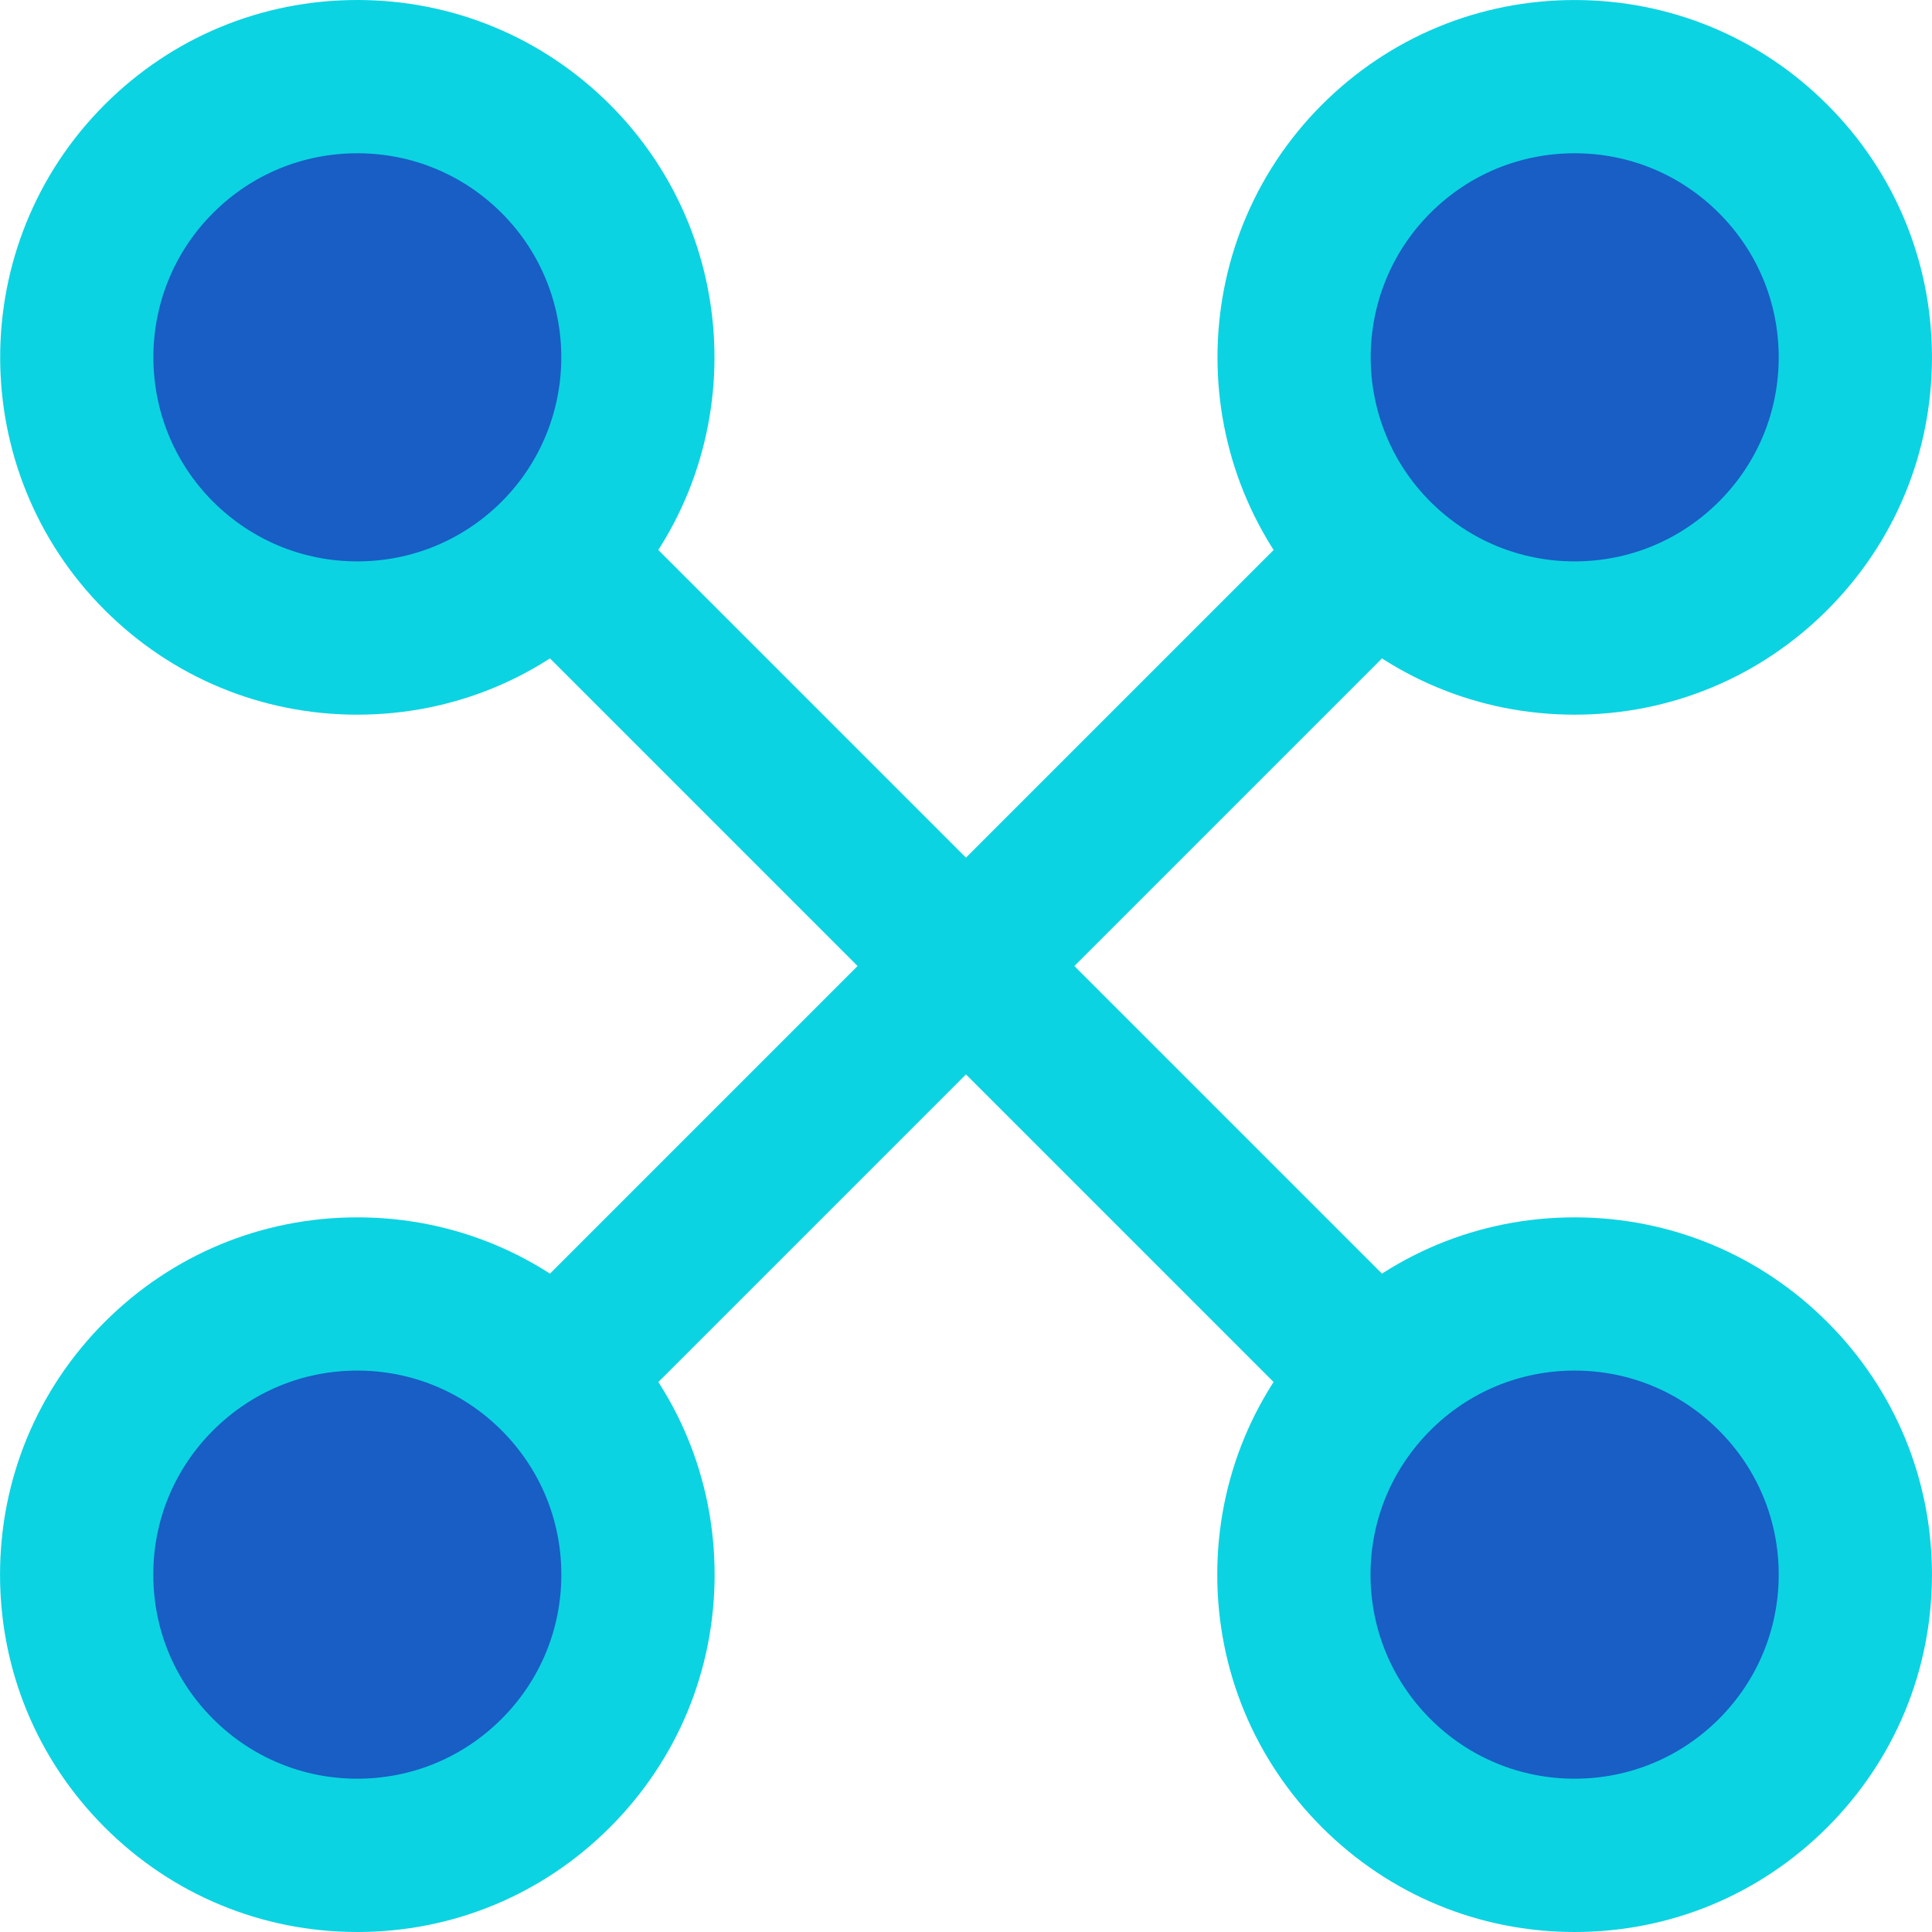 <?xml version="1.0" encoding="iso-8859-1"?>
<!-- Generator: Adobe Illustrator 19.0.0, SVG Export Plug-In . SVG Version: 6.00 Build 0)  -->
<svg version="1.1" id="Layer_1" xmlns="http://www.w3.org/2000/svg" xmlns:xlink="http://www.w3.org/1999/xlink" x="0px" y="0px"
	 viewBox="0 0 496.467 496.467" style="enable-background:new 0 0 496.467 496.467;" xml:space="preserve">
<path style="fill:#0CD3E2;" d="M129.221,386.938c-5.049,0-10.075-1.922-13.926-5.766c-7.696-7.696-7.696-20.157,0-27.845
	L353.311,115.31c7.696-7.696,20.157-7.696,27.845,0s7.696,20.157,0,27.845L143.139,381.172
	C139.296,385.016,134.262,386.938,129.221,386.938z"/>
<circle style="fill:#185EC4;" cx="404.59" cy="91.829" r="72.129"/>
<path style="fill:#0CD3E2;" d="M404.63,183.65c-24.521,0-47.569-9.555-64.922-26.892c-35.801-35.801-35.801-94.043,0-129.859
	C357.061,9.563,380.125,0.008,404.63,0.008c24.537,0,47.584,9.555,64.937,26.892c17.337,17.337,26.892,40.401,26.892,64.922
	s-9.555,47.584-26.908,64.937C452.206,174.096,429.158,183.65,404.63,183.65z M404.63,39.385c-13.997,0-27.168,5.443-37.077,15.352
	c-20.433,20.448-20.433,53.721,0,74.169c9.909,9.893,23.064,15.352,37.077,15.352c14.013,0,27.168-5.459,37.077-15.352
	c9.909-9.909,15.368-23.079,15.368-37.092c0-13.997-5.459-27.168-15.368-37.077C431.797,44.828,418.651,39.385,404.63,39.385z"/>
<path style="fill:#185EC4;" d="M142.816,455.633c-28.168,28.184-73.83,28.184-101.983,0c-28.184-28.168-28.184-73.83,0-101.983
	c28.152-28.184,73.815-28.184,101.983,0C171,381.802,171,427.465,142.816,455.633z"/>
<path style="fill:#0CD3E2;" d="M91.821,496.467c-24.521,0-47.569-9.555-64.922-26.908C9.563,452.222,0.008,429.158,0.008,404.638
	c0-24.521,9.555-47.569,26.892-64.922c17.353-17.337,40.401-26.892,64.922-26.892s47.584,9.555,64.922,26.908
	c17.337,17.337,26.892,40.385,26.892,64.906c0,24.521-9.555,47.584-26.892,64.922C139.406,486.912,116.342,496.467,91.821,496.467z
	 M91.821,352.201c-13.997,0-27.152,5.459-37.061,15.368c-9.925,9.909-15.368,23.064-15.368,37.061
	c0,13.997,5.443,27.168,15.352,37.077c9.925,9.909,23.079,15.368,37.077,15.368s27.168-5.459,37.077-15.368
	c9.909-9.909,15.352-23.079,15.352-37.077c0-13.997-5.443-27.152-15.352-37.061C118.989,357.66,105.819,352.201,91.821,352.201z"/>
<path style="fill:#0CD3E2;" d="M367.23,386.938c-5.049,0-10.075-1.922-13.926-5.766L115.295,143.155
	c-7.696-7.696-7.696-20.157,0-27.845s20.157-7.696,27.845,0l238.017,238.017c7.696,7.696,7.696,20.157,0,27.845
	C377.313,385.016,372.263,386.938,367.23,386.938z"/>
<circle style="fill:#185EC4;" cx="404.59" cy="404.669" r="72.121"/>
<path style="fill:#0CD3E2;" d="M404.63,496.467c-24.505,0-47.569-9.555-64.922-26.892c-17.337-17.353-26.908-40.417-26.908-64.937
	c0-24.521,9.57-47.569,26.908-64.906c17.353-17.353,40.417-26.908,64.922-26.908c24.537,0,47.584,9.555,64.937,26.908
	c17.337,17.337,26.892,40.385,26.892,64.906c0,24.521-9.555,47.584-26.908,64.937C452.214,486.912,429.174,496.467,404.63,496.467z
	 M404.63,352.201c-13.997,0-27.168,5.459-37.077,15.368c-9.893,9.909-15.368,23.064-15.368,37.061
	c0,14.013,5.474,27.183,15.368,37.092c9.909,9.893,23.079,15.352,37.077,15.352c14.013,0,27.168-5.459,37.077-15.352
	c9.909-9.909,15.368-23.079,15.368-37.092c0-13.997-5.459-27.152-15.368-37.061C431.797,357.66,418.651,352.201,404.63,352.201z"/>
<path style="fill:#185EC4;" d="M40.834,142.832C12.65,114.649,12.65,68.986,40.802,40.818c28.184-28.168,73.846-28.168,102.014,0
	c28.184,28.184,28.184,73.846,0,102.014C114.649,171,68.986,171,40.834,142.832z"/>
<path style="fill:#0CD3E2;" d="M91.821,183.65c-24.521,0-47.569-9.555-64.922-26.892C-8.909,120.958-8.909,62.692,26.892,26.892
	C44.229,9.555,67.293,0,91.813,0s47.584,9.555,64.937,26.892c35.801,35.816,35.801,94.058,0,129.859
	C139.406,174.096,116.342,183.65,91.821,183.65z M91.821,39.385c-13.997,0-27.183,5.443-37.077,15.352
	c-20.448,20.448-20.433,53.721,0,74.169c9.925,9.893,23.079,15.352,37.077,15.352c14.013,0,27.183-5.459,37.092-15.352
	c20.433-20.448,20.433-53.721,0-74.169C119.005,44.835,105.834,39.385,91.821,39.385z"/>
<g>
</g>
<g>
</g>
<g>
</g>
<g>
</g>
<g>
</g>
<g>
</g>
<g>
</g>
<g>
</g>
<g>
</g>
<g>
</g>
<g>
</g>
<g>
</g>
<g>
</g>
<g>
</g>
<g>
</g>
</svg>
